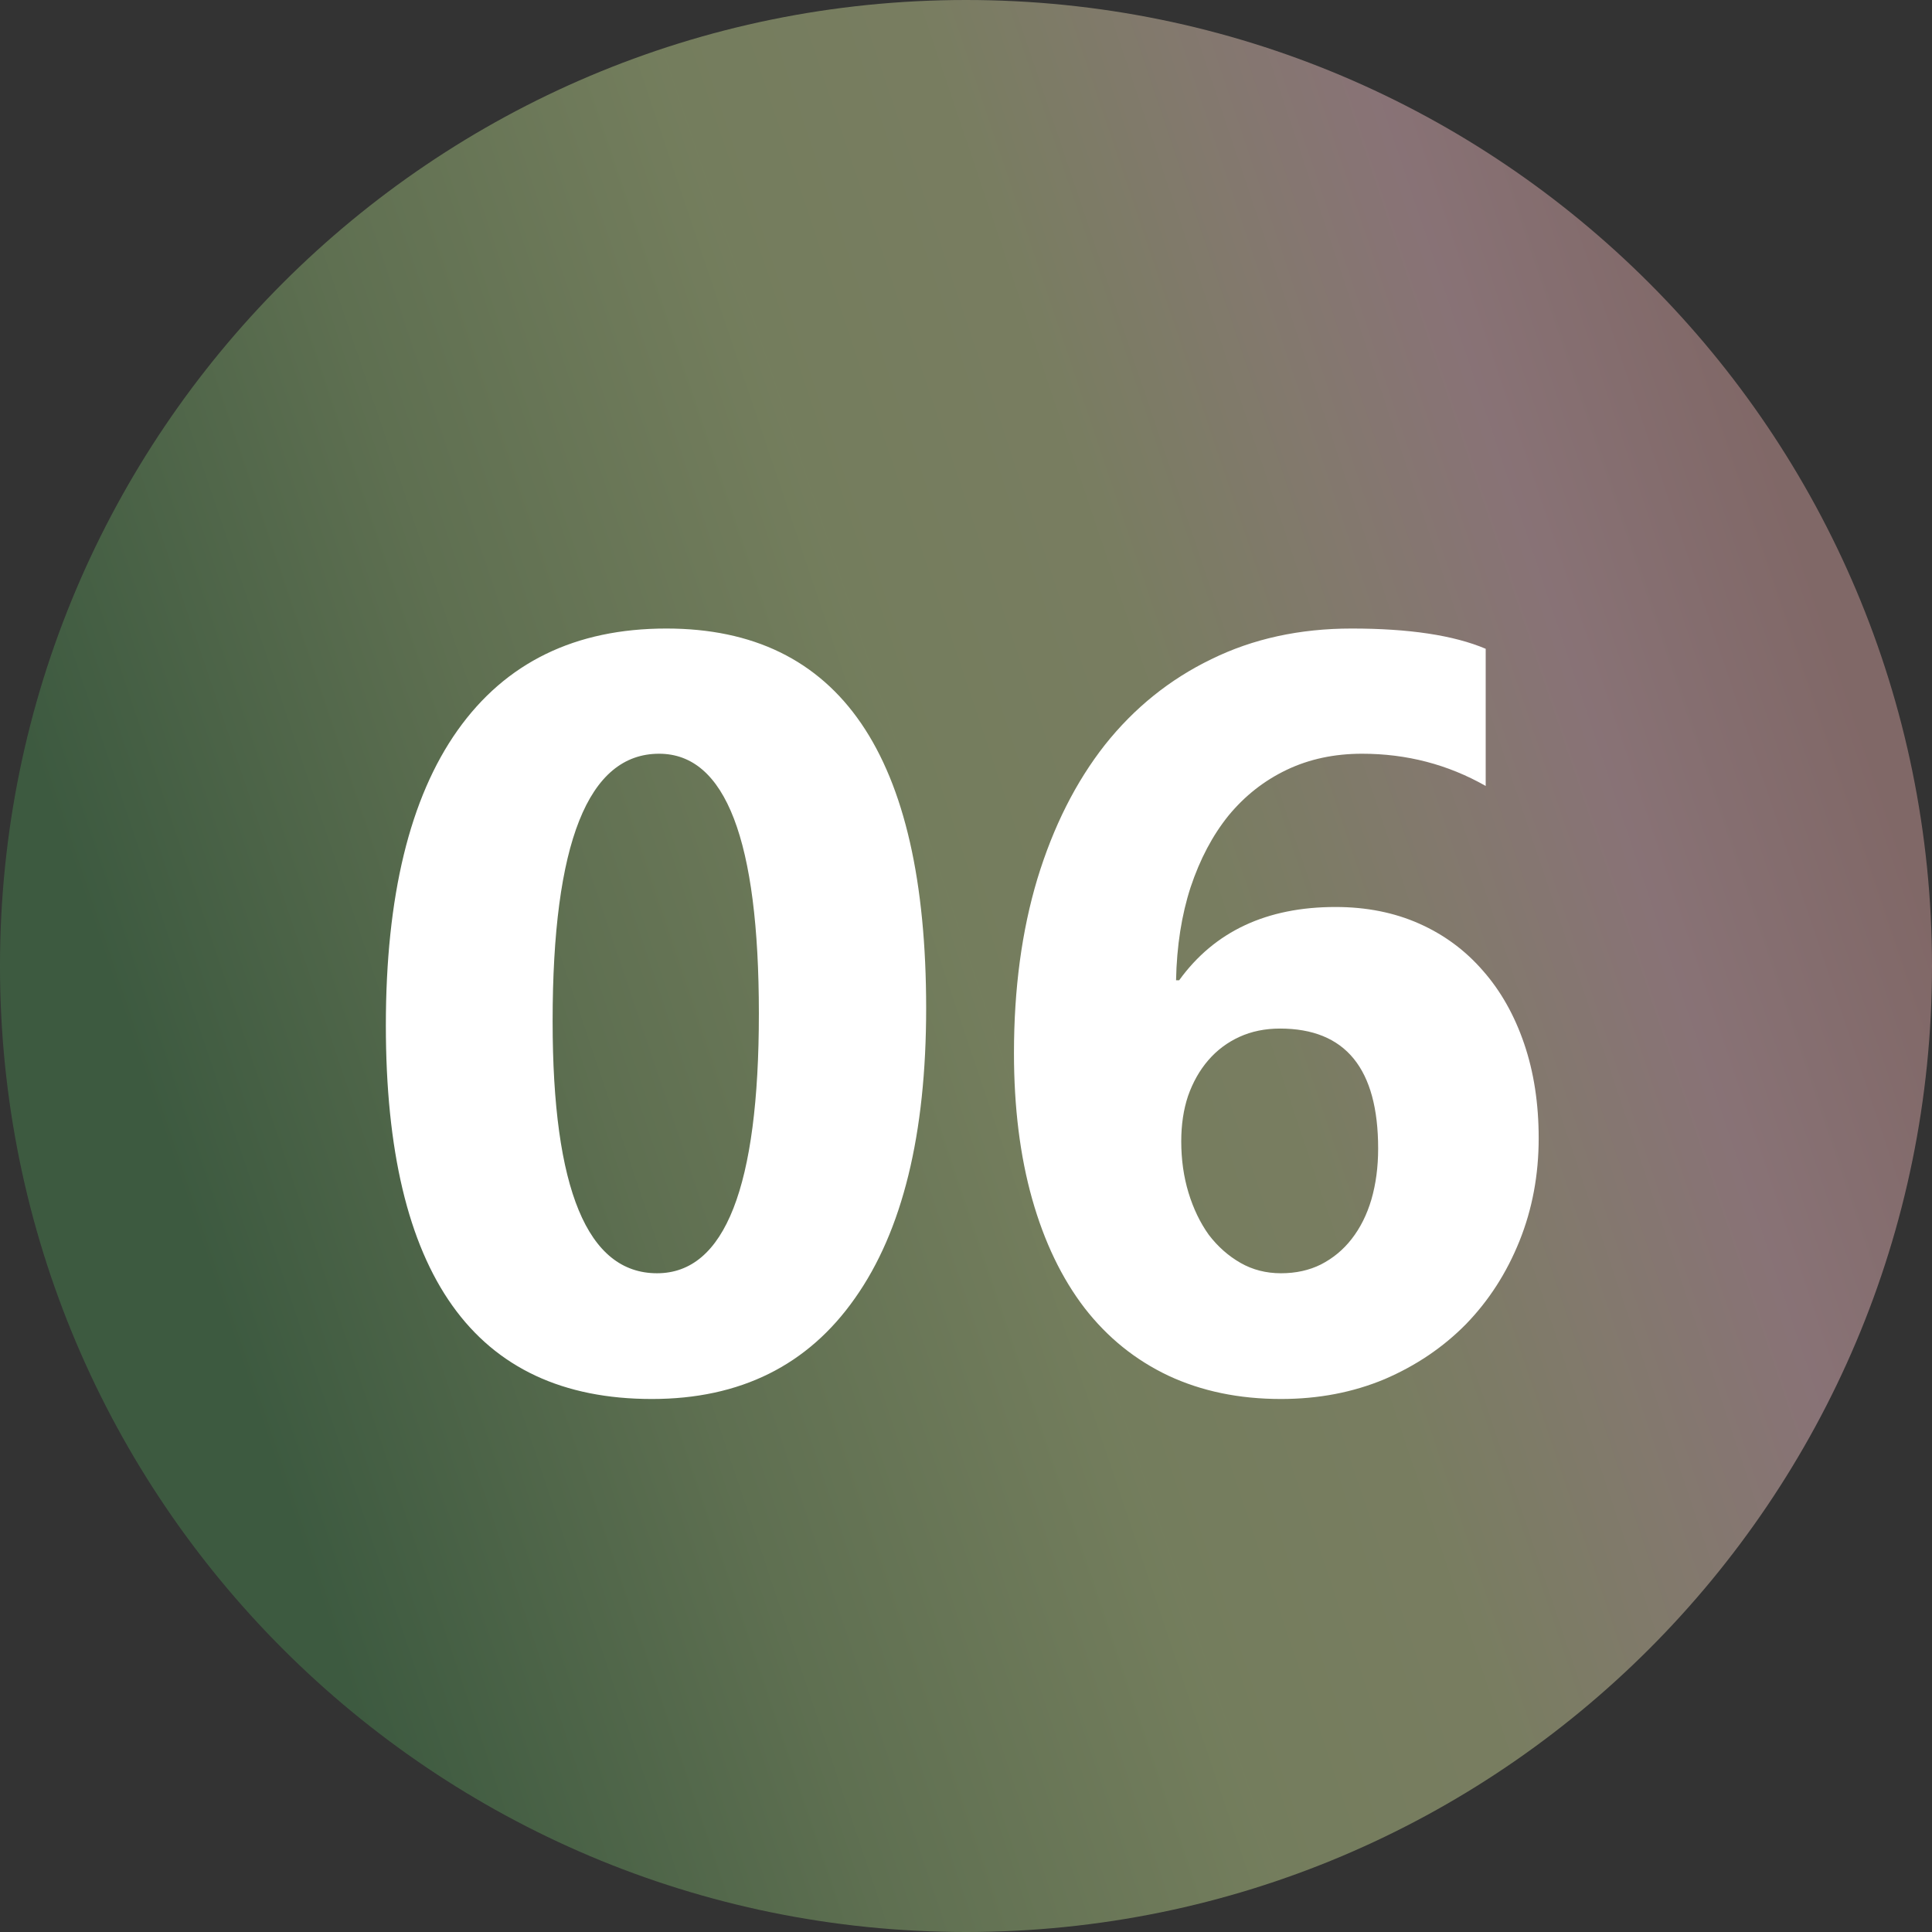 <?xml version="1.0" encoding="UTF-8"?> <svg xmlns="http://www.w3.org/2000/svg" width="138" height="138" viewBox="0 0 138 138" fill="none"><rect x="0" y="0" width="138" height="138" fill="#333333" stroke="none"/> <path d="M138 69C138 107.108 107.108 138 69 138C30.892 138 0 107.108 0 69C0 30.892 30.892 0 69 0C107.108 0 138 30.892 138 69Z" fill="url(#paint0_linear_5_20)" fill-opacity="0.5"></path> <path d="M46.56 99.928C33.894 99.928 27.561 91.034 27.561 73.246C27.561 64.018 29.268 56.992 32.682 52.168C36.12 47.319 41.093 44.895 47.6 44.895C59.969 44.895 66.154 53.937 66.154 72.022C66.154 81.027 64.46 87.929 61.07 92.728C57.706 97.528 52.869 99.928 46.56 99.928ZM47.08 53.838C42.008 53.838 39.473 60.208 39.473 72.949C39.473 84.948 41.959 90.947 46.932 90.947C51.781 90.947 54.205 84.762 54.205 72.393C54.205 60.023 51.83 53.838 47.08 53.838ZM109.906 81.299C109.906 83.921 109.449 86.37 108.533 88.647C107.618 90.922 106.344 92.902 104.711 94.584C103.078 96.242 101.136 97.553 98.885 98.518C96.633 99.458 94.172 99.928 91.5 99.928C88.507 99.928 85.822 99.371 83.447 98.258C81.097 97.144 79.106 95.537 77.473 93.434C75.84 91.306 74.591 88.708 73.725 85.641C72.859 82.573 72.426 79.097 72.426 75.213C72.426 70.636 72.982 66.492 74.096 62.781C75.234 59.046 76.842 55.854 78.92 53.207C81.023 50.56 83.559 48.519 86.527 47.084C89.496 45.624 92.836 44.895 96.547 44.895C100.654 44.895 103.845 45.377 106.121 46.342V56.139C103.424 54.605 100.48 53.838 97.289 53.838C95.31 53.838 93.516 54.221 91.908 54.988C90.3 55.755 88.915 56.844 87.752 58.254C86.614 59.664 85.711 61.371 85.043 63.375C84.4 65.354 84.053 67.568 84.004 70.018H84.227C86.75 66.529 90.473 64.785 95.397 64.785C97.598 64.785 99.59 65.181 101.371 65.973C103.152 66.764 104.674 67.89 105.936 69.35C107.197 70.784 108.174 72.516 108.867 74.545C109.56 76.574 109.906 78.825 109.906 81.299ZM98.439 82.041C98.439 76.326 96.102 73.469 91.426 73.469C90.362 73.469 89.397 73.667 88.531 74.062C87.665 74.458 86.923 75.015 86.305 75.732C85.686 76.45 85.204 77.303 84.857 78.293C84.536 79.258 84.375 80.334 84.375 81.522C84.375 82.833 84.548 84.057 84.894 85.195C85.241 86.333 85.723 87.335 86.342 88.201C86.985 89.042 87.74 89.71 88.606 90.205C89.471 90.7 90.436 90.947 91.5 90.947C92.564 90.947 93.516 90.737 94.357 90.316C95.223 89.871 95.953 89.265 96.547 88.498C97.165 87.706 97.635 86.766 97.957 85.678C98.279 84.564 98.439 83.352 98.439 82.041Z" fill="white"></path> <defs> <linearGradient id="paint0_linear_5_20" x1="144.9" y1="84.87" x2="26.22" y2="124.89" gradientUnits="userSpaceOnUse"> <stop stop-color="#CE9D9B"></stop> <stop offset="0.152" stop-color="#DFB3BA"></stop> <stop offset="0.257" stop-color="#D3C0A8"></stop> <stop offset="0.383" stop-color="#BFC88F"></stop> <stop offset="0.531" stop-color="#B6C988"></stop> <stop offset="0.751" stop-color="#8BAD70"></stop> <stop offset="1" stop-color="#48824E"></stop> </linearGradient> </defs> </svg> 